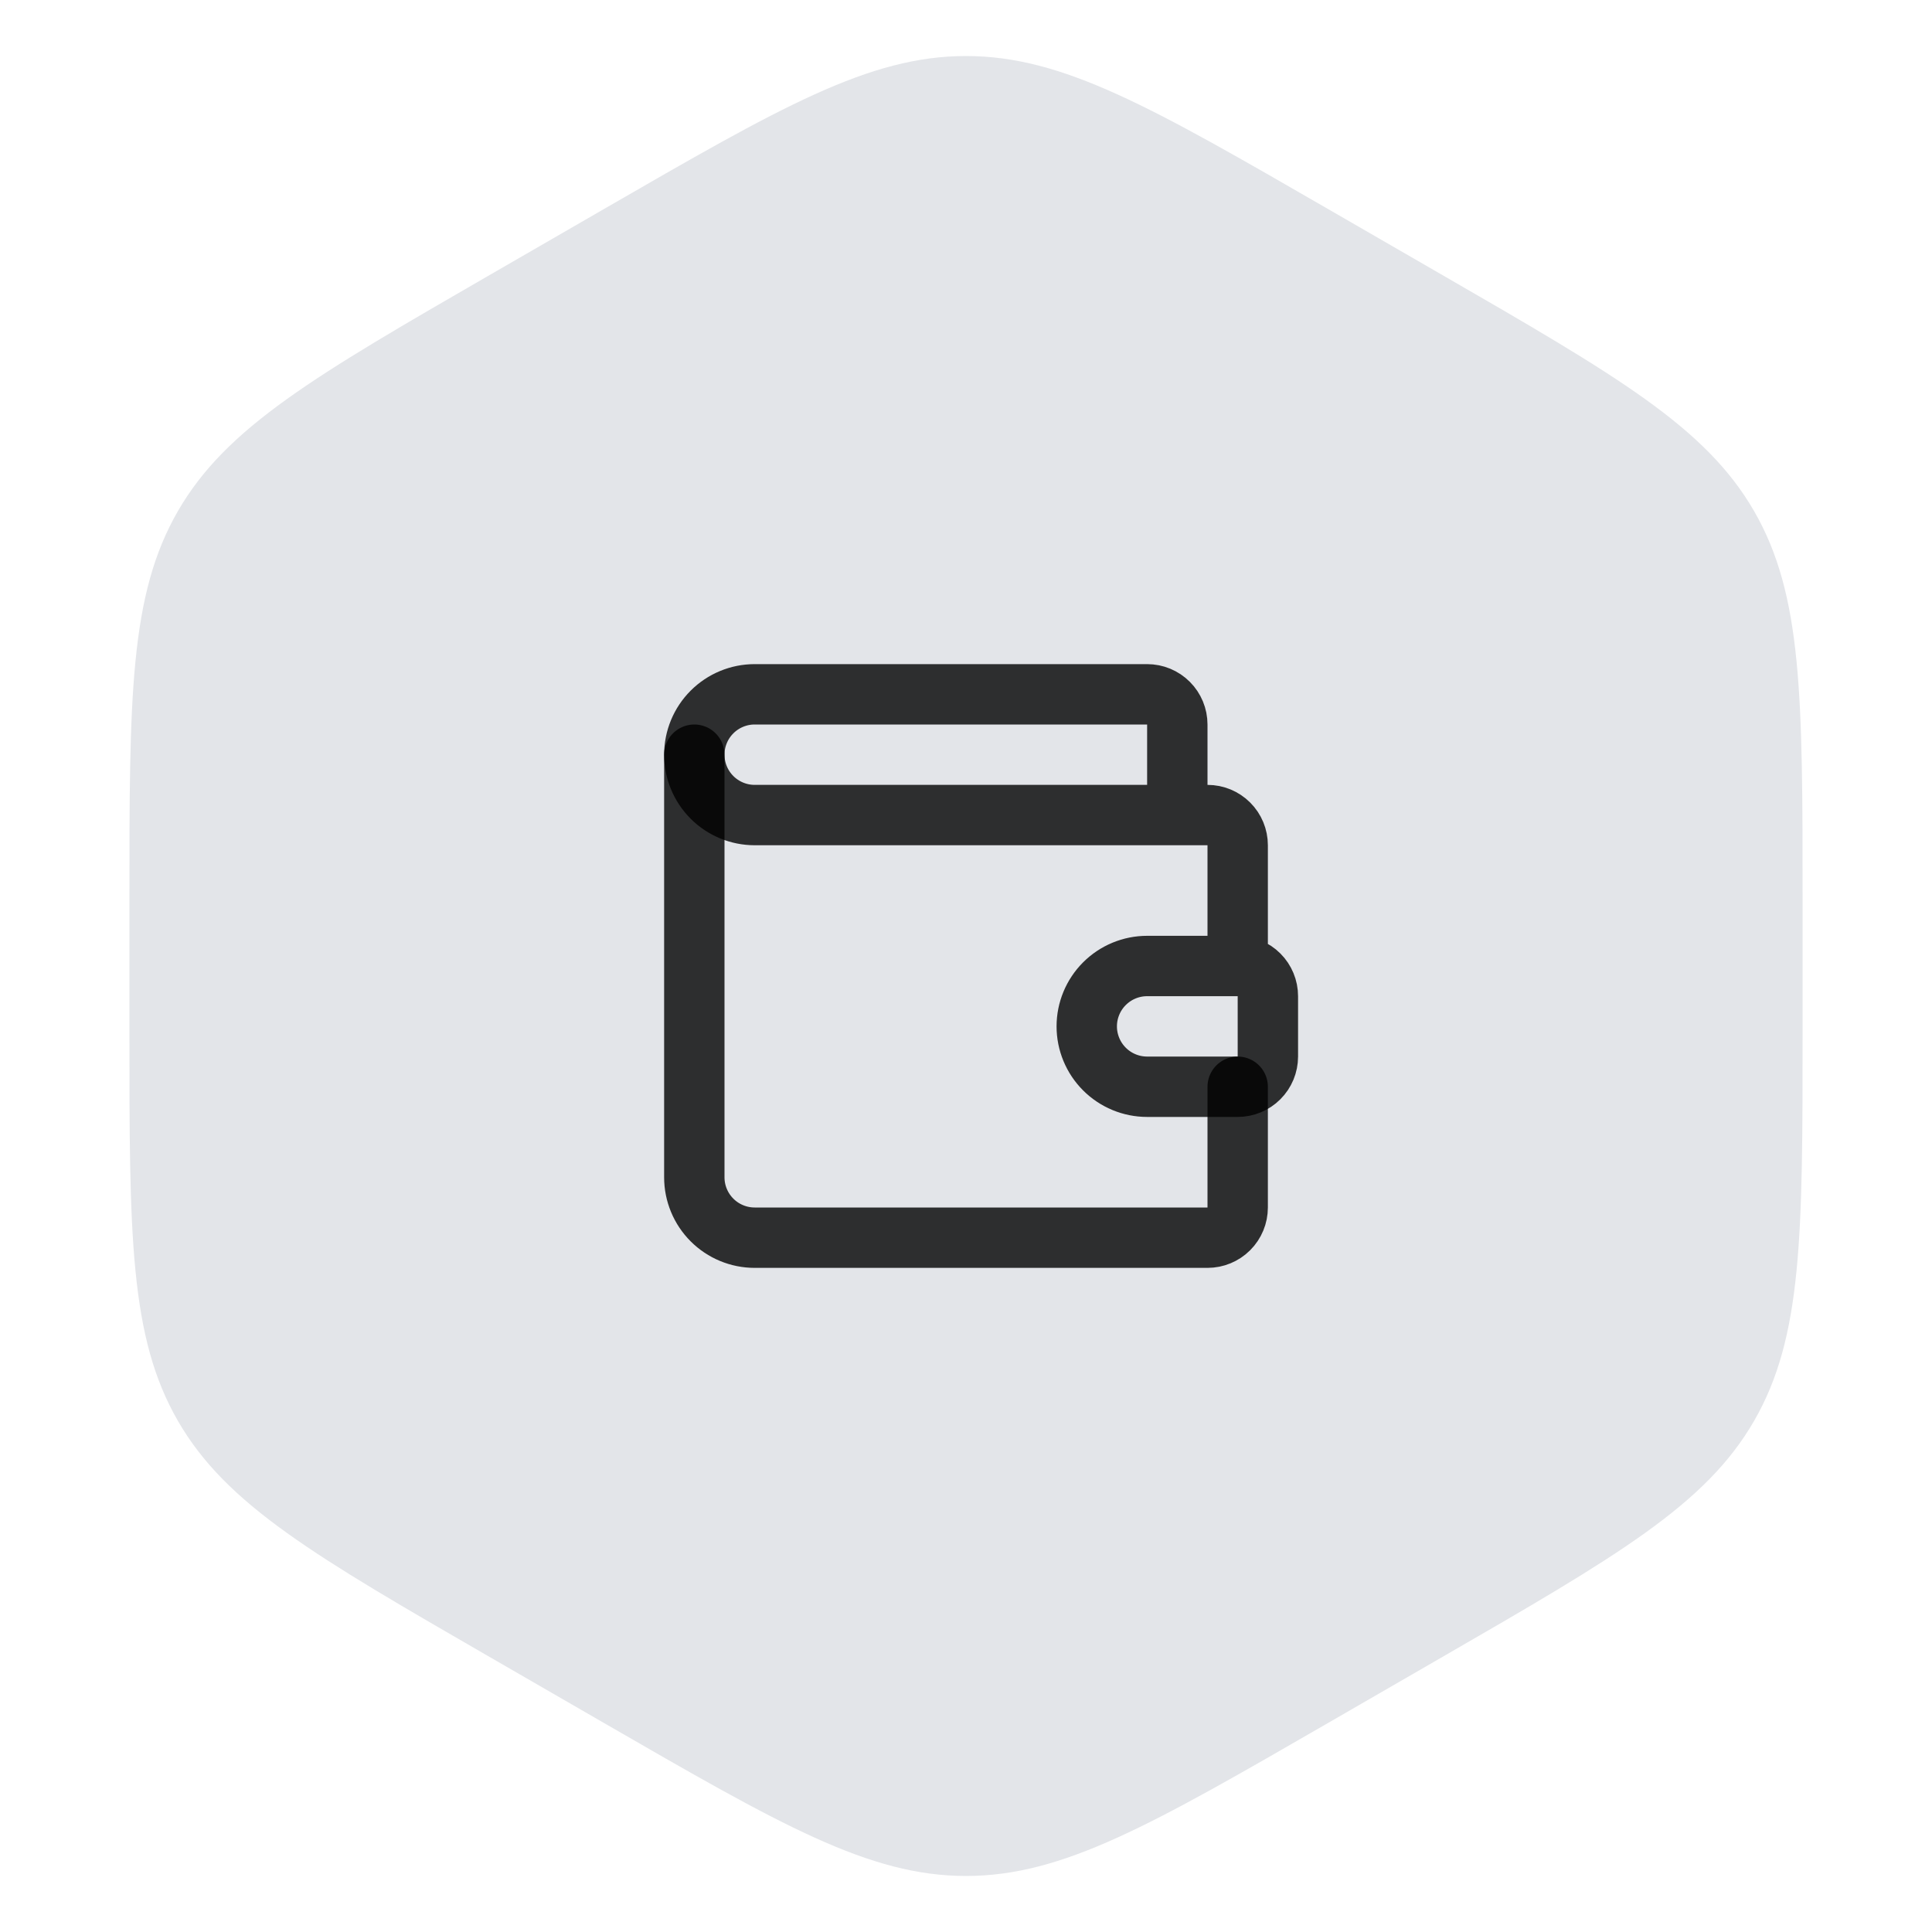 <svg width="64" height="64" viewBox="0 0 64 64" fill="none" xmlns="http://www.w3.org/2000/svg">
<g id="Group 504">
<g id="Central System for Team Collaboration  Qatalog 3">
<path id="Vector" d="M20 6.928C25.856 3.547 28.785 1.856 32 1.856C35.215 1.856 38.144 3.547 44 6.928L47.713 9.072C53.569 12.453 56.497 14.144 58.105 16.928C59.713 19.713 59.713 23.094 59.713 29.856V34.144C59.713 40.906 59.713 44.287 58.105 47.072C56.497 49.856 53.569 51.547 47.713 54.928L44 57.072C38.144 60.453 35.215 62.144 32 62.144C28.785 62.144 25.856 60.453 20 57.072L16.287 54.928C10.431 51.547 7.503 49.856 5.895 47.072C4.287 44.287 4.287 40.906 4.287 34.144V29.856C4.287 23.094 4.287 19.713 5.895 16.928C7.503 14.144 10.431 12.453 16.287 9.072L20 6.928Z" fill="#E3E5E9"/>
</g>
<g id="Frame">
<path id="Vector_2" d="M39 27V24C39 23.735 38.895 23.48 38.707 23.293C38.52 23.105 38.265 23 38 23H25C24.47 23 23.961 23.211 23.586 23.586C23.211 23.961 23 24.47 23 25C23 25.53 23.211 26.039 23.586 26.414C23.961 26.789 24.47 27 25 27H40C40.265 27 40.52 27.105 40.707 27.293C40.895 27.48 41 27.735 41 28V32M41 32H38C37.47 32 36.961 32.211 36.586 32.586C36.211 32.961 36 33.47 36 34C36 34.53 36.211 35.039 36.586 35.414C36.961 35.789 37.47 36 38 36H41C41.265 36 41.52 35.895 41.707 35.707C41.895 35.52 42 35.265 42 35V33C42 32.735 41.895 32.48 41.707 32.293C41.52 32.105 41.265 32 41 32Z" stroke="black" stroke-opacity="0.8" stroke-width="2" stroke-linecap="round" stroke-linejoin="round"/>
<path id="Vector_3" d="M23 25V39C23 39.53 23.211 40.039 23.586 40.414C23.961 40.789 24.47 41 25 41H40C40.265 41 40.52 40.895 40.707 40.707C40.895 40.52 41 40.265 41 40V36" stroke="black" stroke-opacity="0.8" stroke-width="2" stroke-linecap="round" stroke-linejoin="round"/>
</g>
</g>
</svg>
